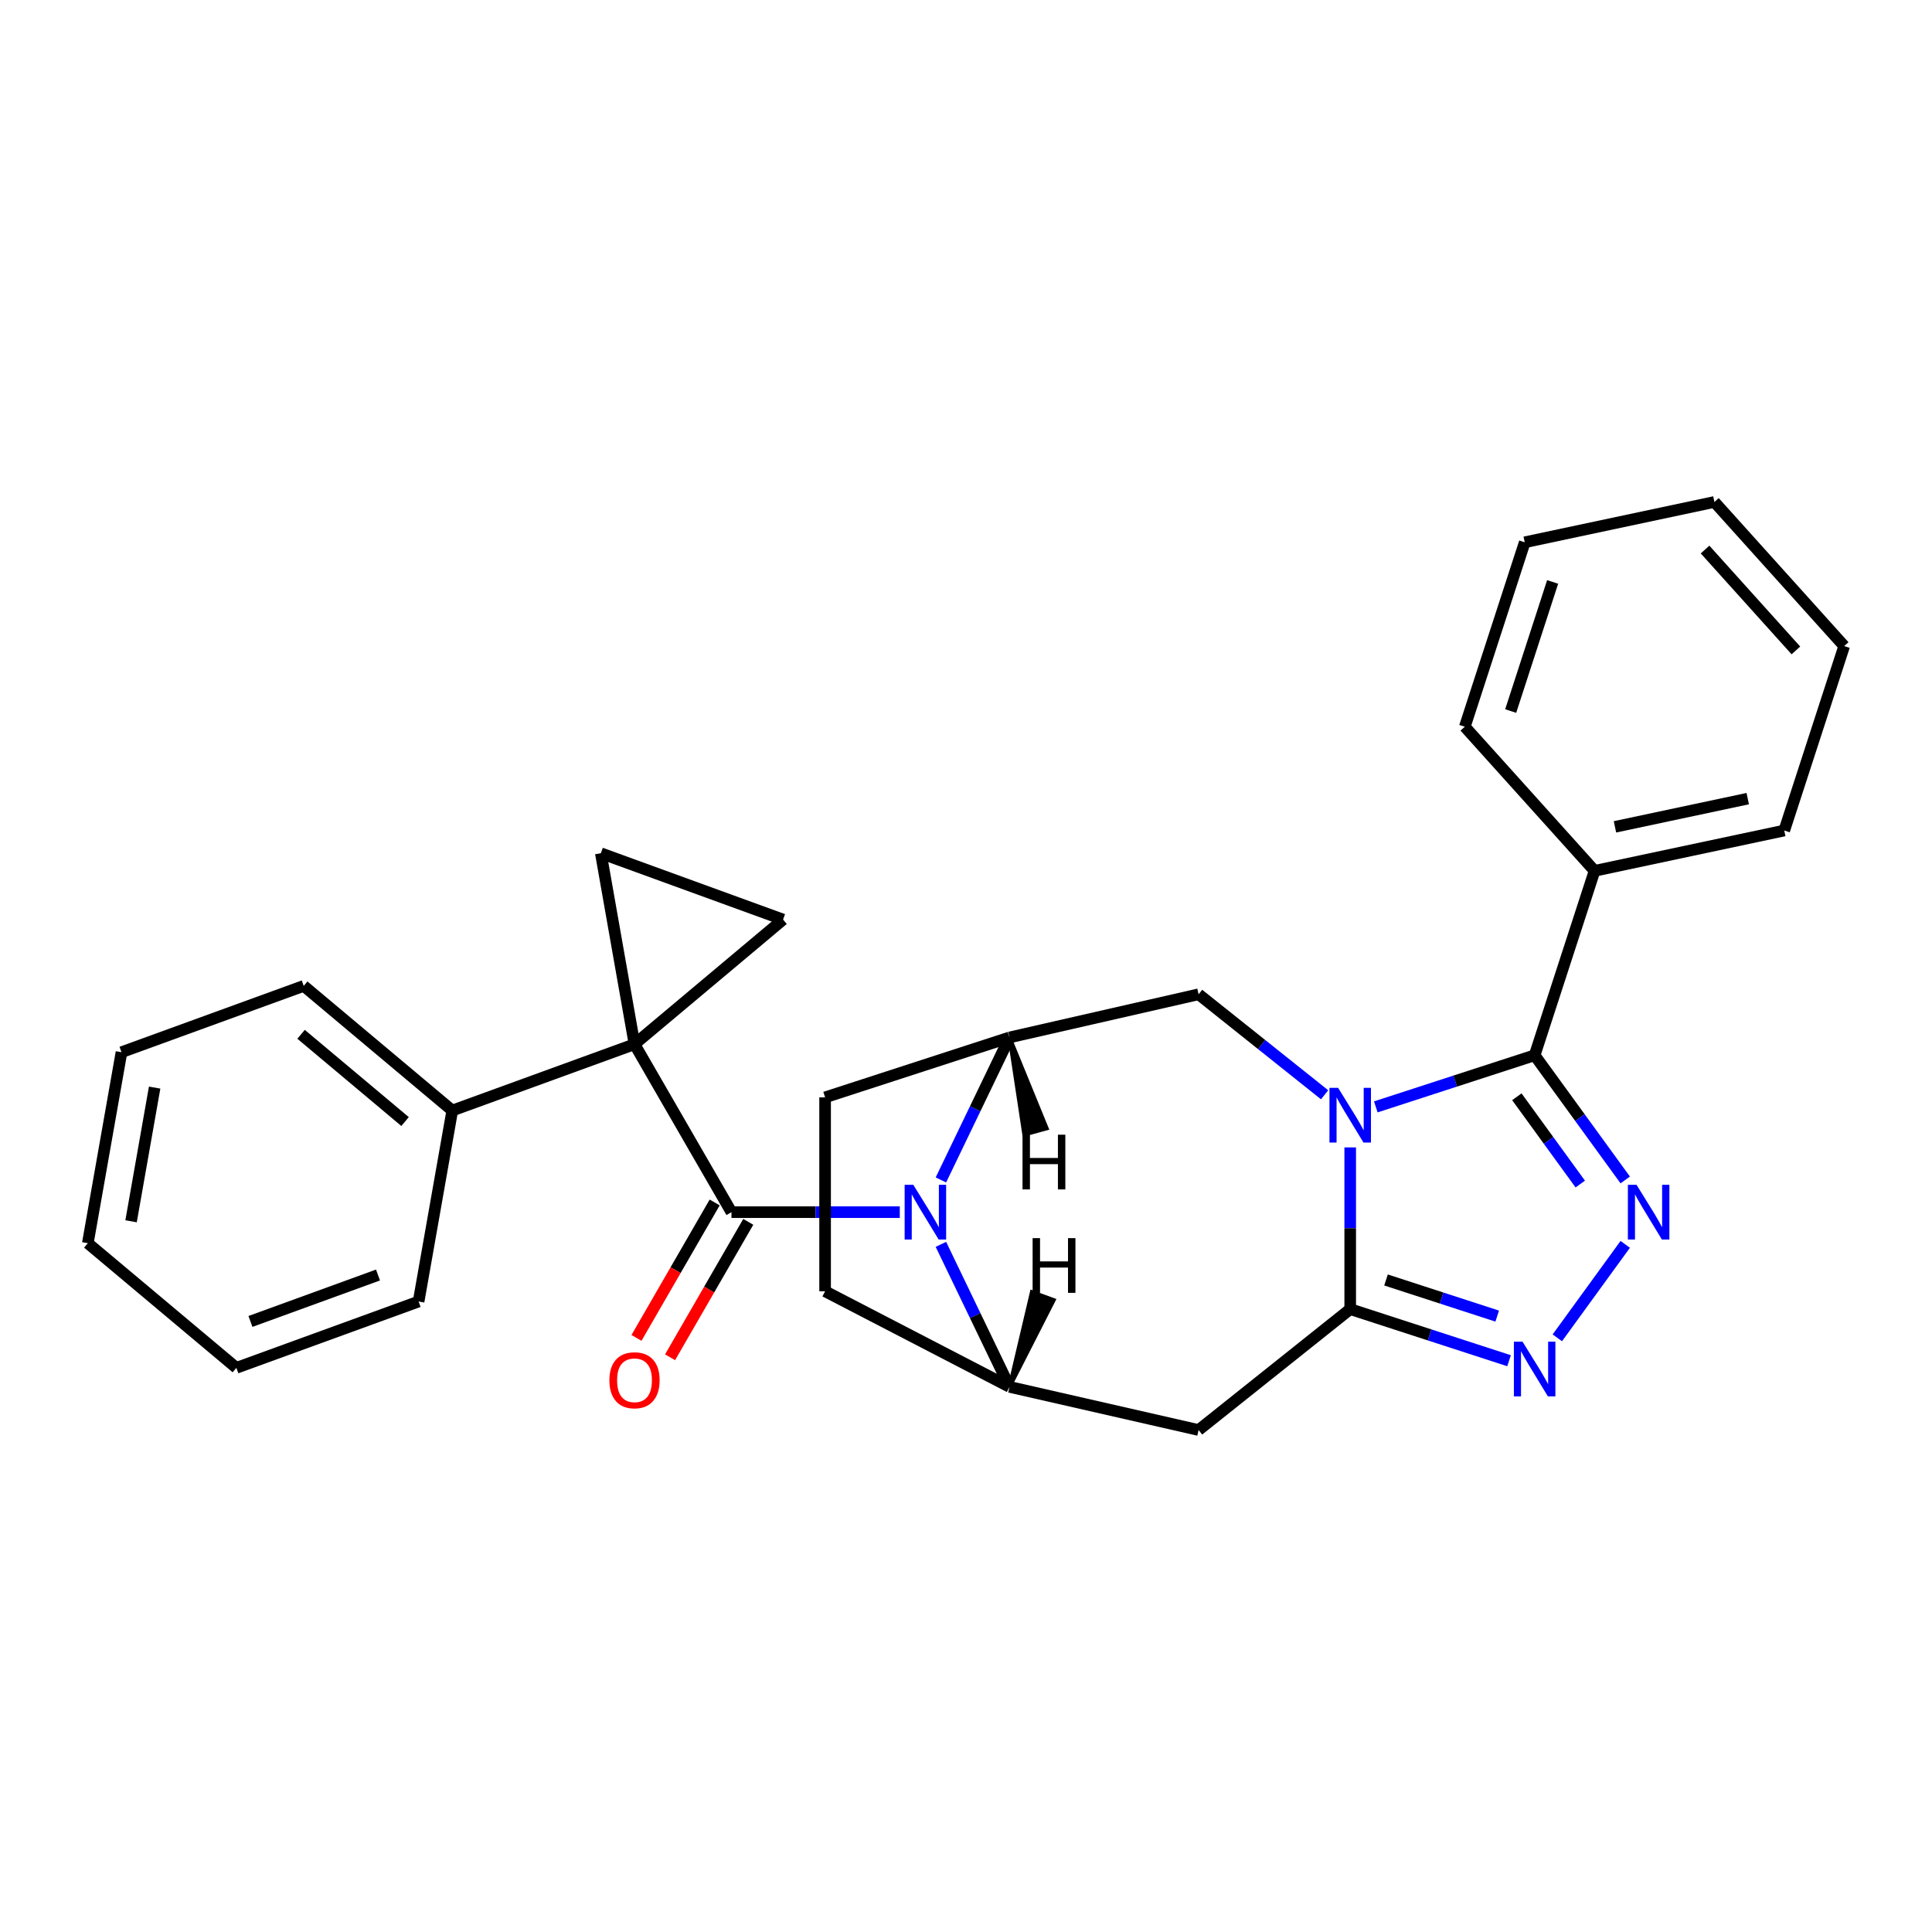 <?xml version='1.0' encoding='iso-8859-1'?>
<svg version='1.1' baseProfile='full'
              xmlns='http://www.w3.org/2000/svg'
                      xmlns:rdkit='http://www.rdkit.org/xml'
                      xmlns:xlink='http://www.w3.org/1999/xlink'
                  xml:space='preserve'
width='1000px' height='1000px' viewBox='0 0 1000 1000'>
<!-- END OF HEADER -->
<rect style='opacity:1.0;fill:#FFFFFF;stroke:none' width='1000' height='1000' x='0' y='0'> </rect>
<path class='bond-3' d='M 698.867,593.893 L 698.867,635.745' style='fill:none;fill-rule:evenodd;stroke:#0000FF;stroke-width:6px;stroke-linecap:butt;stroke-linejoin:miter;stroke-opacity:1' />
<path class='bond-3' d='M 698.867,635.745 L 698.867,677.598' style='fill:none;fill-rule:evenodd;stroke:#000000;stroke-width:6px;stroke-linecap:butt;stroke-linejoin:miter;stroke-opacity:1' />
<path class='bond-4' d='M 712.116,572.918 L 753.223,559.562' style='fill:none;fill-rule:evenodd;stroke:#0000FF;stroke-width:6px;stroke-linecap:butt;stroke-linejoin:miter;stroke-opacity:1' />
<path class='bond-4' d='M 753.223,559.562 L 794.329,546.206' style='fill:none;fill-rule:evenodd;stroke:#000000;stroke-width:6px;stroke-linecap:butt;stroke-linejoin:miter;stroke-opacity:1' />
<path class='bond-10' d='M 685.617,566.657 L 653.004,540.649' style='fill:none;fill-rule:evenodd;stroke:#0000FF;stroke-width:6px;stroke-linecap:butt;stroke-linejoin:miter;stroke-opacity:1' />
<path class='bond-10' d='M 653.004,540.649 L 620.391,514.641' style='fill:none;fill-rule:evenodd;stroke:#000000;stroke-width:6px;stroke-linecap:butt;stroke-linejoin:miter;stroke-opacity:1' />
<path class='bond-0' d='M 378.606,627.411 L 422.169,627.411' style='fill:none;fill-rule:evenodd;stroke:#000000;stroke-width:6px;stroke-linecap:butt;stroke-linejoin:miter;stroke-opacity:1' />
<path class='bond-0' d='M 422.169,627.411 L 465.732,627.411' style='fill:none;fill-rule:evenodd;stroke:#0000FF;stroke-width:6px;stroke-linecap:butt;stroke-linejoin:miter;stroke-opacity:1' />
<path class='bond-1' d='M 378.606,627.411 L 328.419,540.483' style='fill:none;fill-rule:evenodd;stroke:#000000;stroke-width:6px;stroke-linecap:butt;stroke-linejoin:miter;stroke-opacity:1' />
<path class='bond-13' d='M 369.914,622.392 L 349.678,657.441' style='fill:none;fill-rule:evenodd;stroke:#000000;stroke-width:6px;stroke-linecap:butt;stroke-linejoin:miter;stroke-opacity:1' />
<path class='bond-13' d='M 349.678,657.441 L 329.443,692.49' style='fill:none;fill-rule:evenodd;stroke:#FF0000;stroke-width:6px;stroke-linecap:butt;stroke-linejoin:miter;stroke-opacity:1' />
<path class='bond-13' d='M 387.299,632.429 L 367.064,667.478' style='fill:none;fill-rule:evenodd;stroke:#000000;stroke-width:6px;stroke-linecap:butt;stroke-linejoin:miter;stroke-opacity:1' />
<path class='bond-13' d='M 367.064,667.478 L 346.828,702.527' style='fill:none;fill-rule:evenodd;stroke:#FF0000;stroke-width:6px;stroke-linecap:butt;stroke-linejoin:miter;stroke-opacity:1' />
<path class='bond-11' d='M 328.419,540.483 L 310.989,441.634' style='fill:none;fill-rule:evenodd;stroke:#000000;stroke-width:6px;stroke-linecap:butt;stroke-linejoin:miter;stroke-opacity:1' />
<path class='bond-12' d='M 328.419,540.483 L 405.311,475.964' style='fill:none;fill-rule:evenodd;stroke:#000000;stroke-width:6px;stroke-linecap:butt;stroke-linejoin:miter;stroke-opacity:1' />
<path class='bond-14' d='M 328.419,540.483 L 234.098,574.814' style='fill:none;fill-rule:evenodd;stroke:#000000;stroke-width:6px;stroke-linecap:butt;stroke-linejoin:miter;stroke-opacity:1' />
<path class='bond-2' d='M 487.009,610.741 L 504.771,573.859' style='fill:none;fill-rule:evenodd;stroke:#0000FF;stroke-width:6px;stroke-linecap:butt;stroke-linejoin:miter;stroke-opacity:1' />
<path class='bond-2' d='M 504.771,573.859 L 522.532,536.976' style='fill:none;fill-rule:evenodd;stroke:#000000;stroke-width:6px;stroke-linecap:butt;stroke-linejoin:miter;stroke-opacity:1' />
<path class='bond-29' d='M 487.009,644.08 L 504.771,680.963' style='fill:none;fill-rule:evenodd;stroke:#0000FF;stroke-width:6px;stroke-linecap:butt;stroke-linejoin:miter;stroke-opacity:1' />
<path class='bond-29' d='M 504.771,680.963 L 522.532,717.845' style='fill:none;fill-rule:evenodd;stroke:#000000;stroke-width:6px;stroke-linecap:butt;stroke-linejoin:miter;stroke-opacity:1' />
<path class='bond-6' d='M 698.867,677.598 L 739.973,690.954' style='fill:none;fill-rule:evenodd;stroke:#000000;stroke-width:6px;stroke-linecap:butt;stroke-linejoin:miter;stroke-opacity:1' />
<path class='bond-6' d='M 739.973,690.954 L 781.08,704.311' style='fill:none;fill-rule:evenodd;stroke:#0000FF;stroke-width:6px;stroke-linecap:butt;stroke-linejoin:miter;stroke-opacity:1' />
<path class='bond-6' d='M 717.402,662.513 L 746.177,671.862' style='fill:none;fill-rule:evenodd;stroke:#000000;stroke-width:6px;stroke-linecap:butt;stroke-linejoin:miter;stroke-opacity:1' />
<path class='bond-6' d='M 746.177,671.862 L 774.951,681.211' style='fill:none;fill-rule:evenodd;stroke:#0000FF;stroke-width:6px;stroke-linecap:butt;stroke-linejoin:miter;stroke-opacity:1' />
<path class='bond-9' d='M 698.867,677.598 L 620.391,740.181' style='fill:none;fill-rule:evenodd;stroke:#000000;stroke-width:6px;stroke-linecap:butt;stroke-linejoin:miter;stroke-opacity:1' />
<path class='bond-5' d='M 794.329,546.206 L 817.773,578.473' style='fill:none;fill-rule:evenodd;stroke:#000000;stroke-width:6px;stroke-linecap:butt;stroke-linejoin:miter;stroke-opacity:1' />
<path class='bond-5' d='M 817.773,578.473 L 841.217,610.741' style='fill:none;fill-rule:evenodd;stroke:#0000FF;stroke-width:6px;stroke-linecap:butt;stroke-linejoin:miter;stroke-opacity:1' />
<path class='bond-5' d='M 785.121,567.686 L 801.532,590.273' style='fill:none;fill-rule:evenodd;stroke:#000000;stroke-width:6px;stroke-linecap:butt;stroke-linejoin:miter;stroke-opacity:1' />
<path class='bond-5' d='M 801.532,590.273 L 817.943,612.861' style='fill:none;fill-rule:evenodd;stroke:#0000FF;stroke-width:6px;stroke-linecap:butt;stroke-linejoin:miter;stroke-opacity:1' />
<path class='bond-15' d='M 794.329,546.206 L 825.347,450.744' style='fill:none;fill-rule:evenodd;stroke:#000000;stroke-width:6px;stroke-linecap:butt;stroke-linejoin:miter;stroke-opacity:1' />
<path class='bond-28' d='M 841.217,644.08 L 806.066,692.461' style='fill:none;fill-rule:evenodd;stroke:#0000FF;stroke-width:6px;stroke-linecap:butt;stroke-linejoin:miter;stroke-opacity:1' />
<path class='bond-7' d='M 522.532,717.845 L 620.391,740.181' style='fill:none;fill-rule:evenodd;stroke:#000000;stroke-width:6px;stroke-linecap:butt;stroke-linejoin:miter;stroke-opacity:1' />
<path class='bond-30' d='M 522.532,717.845 L 427.07,668.368' style='fill:none;fill-rule:evenodd;stroke:#000000;stroke-width:6px;stroke-linecap:butt;stroke-linejoin:miter;stroke-opacity:1' />
<path class='bond-34' d='M 522.532,717.845 L 545.411,672.92 L 534.101,668.776 Z' style='fill:#000000;fill-rule:evenodd;fill-opacity:1;stroke:#000000;stroke-width:2px;stroke-linecap:butt;stroke-linejoin:miter;stroke-opacity:1;' />
<path class='bond-8' d='M 522.532,536.976 L 620.391,514.641' style='fill:none;fill-rule:evenodd;stroke:#000000;stroke-width:6px;stroke-linecap:butt;stroke-linejoin:miter;stroke-opacity:1' />
<path class='bond-17' d='M 522.532,536.976 L 427.07,567.994' style='fill:none;fill-rule:evenodd;stroke:#000000;stroke-width:6px;stroke-linecap:butt;stroke-linejoin:miter;stroke-opacity:1' />
<path class='bond-35' d='M 522.532,536.976 L 530.16,587.25 L 541.77,584.046 Z' style='fill:#000000;fill-rule:evenodd;fill-opacity:1;stroke:#000000;stroke-width:2px;stroke-linecap:butt;stroke-linejoin:miter;stroke-opacity:1;' />
<path class='bond-32' d='M 310.989,441.634 L 405.311,475.964' style='fill:none;fill-rule:evenodd;stroke:#000000;stroke-width:6px;stroke-linecap:butt;stroke-linejoin:miter;stroke-opacity:1' />
<path class='bond-18' d='M 234.098,574.814 L 157.206,510.294' style='fill:none;fill-rule:evenodd;stroke:#000000;stroke-width:6px;stroke-linecap:butt;stroke-linejoin:miter;stroke-opacity:1' />
<path class='bond-18' d='M 209.66,580.514 L 155.836,535.35' style='fill:none;fill-rule:evenodd;stroke:#000000;stroke-width:6px;stroke-linecap:butt;stroke-linejoin:miter;stroke-opacity:1' />
<path class='bond-19' d='M 234.098,574.814 L 216.668,673.664' style='fill:none;fill-rule:evenodd;stroke:#000000;stroke-width:6px;stroke-linecap:butt;stroke-linejoin:miter;stroke-opacity:1' />
<path class='bond-20' d='M 825.347,450.744 L 923.528,429.874' style='fill:none;fill-rule:evenodd;stroke:#000000;stroke-width:6px;stroke-linecap:butt;stroke-linejoin:miter;stroke-opacity:1' />
<path class='bond-20' d='M 835.9,427.977 L 904.627,413.369' style='fill:none;fill-rule:evenodd;stroke:#000000;stroke-width:6px;stroke-linecap:butt;stroke-linejoin:miter;stroke-opacity:1' />
<path class='bond-21' d='M 825.347,450.744 L 758.183,376.15' style='fill:none;fill-rule:evenodd;stroke:#000000;stroke-width:6px;stroke-linecap:butt;stroke-linejoin:miter;stroke-opacity:1' />
<path class='bond-16' d='M 427.07,668.368 L 427.07,567.994' style='fill:none;fill-rule:evenodd;stroke:#000000;stroke-width:6px;stroke-linecap:butt;stroke-linejoin:miter;stroke-opacity:1' />
<path class='bond-24' d='M 157.206,510.294 L 62.885,544.624' style='fill:none;fill-rule:evenodd;stroke:#000000;stroke-width:6px;stroke-linecap:butt;stroke-linejoin:miter;stroke-opacity:1' />
<path class='bond-25' d='M 216.668,673.664 L 122.346,707.994' style='fill:none;fill-rule:evenodd;stroke:#000000;stroke-width:6px;stroke-linecap:butt;stroke-linejoin:miter;stroke-opacity:1' />
<path class='bond-25' d='M 195.653,659.949 L 129.628,683.98' style='fill:none;fill-rule:evenodd;stroke:#000000;stroke-width:6px;stroke-linecap:butt;stroke-linejoin:miter;stroke-opacity:1' />
<path class='bond-23' d='M 923.528,429.874 L 954.545,334.412' style='fill:none;fill-rule:evenodd;stroke:#000000;stroke-width:6px;stroke-linecap:butt;stroke-linejoin:miter;stroke-opacity:1' />
<path class='bond-22' d='M 758.183,376.15 L 789.2,280.688' style='fill:none;fill-rule:evenodd;stroke:#000000;stroke-width:6px;stroke-linecap:butt;stroke-linejoin:miter;stroke-opacity:1' />
<path class='bond-22' d='M 781.928,368.035 L 803.64,301.211' style='fill:none;fill-rule:evenodd;stroke:#000000;stroke-width:6px;stroke-linecap:butt;stroke-linejoin:miter;stroke-opacity:1' />
<path class='bond-26' d='M 789.2,280.688 L 887.382,259.819' style='fill:none;fill-rule:evenodd;stroke:#000000;stroke-width:6px;stroke-linecap:butt;stroke-linejoin:miter;stroke-opacity:1' />
<path class='bond-31' d='M 954.545,334.412 L 887.382,259.819' style='fill:none;fill-rule:evenodd;stroke:#000000;stroke-width:6px;stroke-linecap:butt;stroke-linejoin:miter;stroke-opacity:1' />
<path class='bond-31' d='M 929.552,336.656 L 882.538,284.441' style='fill:none;fill-rule:evenodd;stroke:#000000;stroke-width:6px;stroke-linecap:butt;stroke-linejoin:miter;stroke-opacity:1' />
<path class='bond-33' d='M 62.885,544.624 L 45.455,643.474' style='fill:none;fill-rule:evenodd;stroke:#000000;stroke-width:6px;stroke-linecap:butt;stroke-linejoin:miter;stroke-opacity:1' />
<path class='bond-33' d='M 80.04,562.938 L 67.839,632.133' style='fill:none;fill-rule:evenodd;stroke:#000000;stroke-width:6px;stroke-linecap:butt;stroke-linejoin:miter;stroke-opacity:1' />
<path class='bond-27' d='M 122.346,707.994 L 45.455,643.474' style='fill:none;fill-rule:evenodd;stroke:#000000;stroke-width:6px;stroke-linecap:butt;stroke-linejoin:miter;stroke-opacity:1' />
<path  class='atom-0' d='M 692.607 563.063
L 701.887 578.063
Q 702.807 579.543, 704.287 582.223
Q 705.767 584.903, 705.847 585.063
L 705.847 563.063
L 709.607 563.063
L 709.607 591.383
L 705.727 591.383
L 695.767 574.983
Q 694.607 573.063, 693.367 570.863
Q 692.167 568.663, 691.807 567.983
L 691.807 591.383
L 688.127 591.383
L 688.127 563.063
L 692.607 563.063
' fill='#0000FF'/>
<path  class='atom-3' d='M 472.721 613.251
L 482.001 628.251
Q 482.921 629.731, 484.401 632.411
Q 485.881 635.091, 485.961 635.251
L 485.961 613.251
L 489.721 613.251
L 489.721 641.571
L 485.841 641.571
L 475.881 625.171
Q 474.721 623.251, 473.481 621.051
Q 472.281 618.851, 471.921 618.171
L 471.921 641.571
L 468.241 641.571
L 468.241 613.251
L 472.721 613.251
' fill='#0000FF'/>
<path  class='atom-6' d='M 847.068 613.251
L 856.348 628.251
Q 857.268 629.731, 858.748 632.411
Q 860.228 635.091, 860.308 635.251
L 860.308 613.251
L 864.068 613.251
L 864.068 641.571
L 860.188 641.571
L 850.228 625.171
Q 849.068 623.251, 847.828 621.051
Q 846.628 618.851, 846.268 618.171
L 846.268 641.571
L 842.588 641.571
L 842.588 613.251
L 847.068 613.251
' fill='#0000FF'/>
<path  class='atom-7' d='M 788.069 694.456
L 797.349 709.456
Q 798.269 710.936, 799.749 713.616
Q 801.229 716.296, 801.309 716.456
L 801.309 694.456
L 805.069 694.456
L 805.069 722.776
L 801.189 722.776
L 791.229 706.376
Q 790.069 704.456, 788.829 702.256
Q 787.629 700.056, 787.269 699.376
L 787.269 722.776
L 783.589 722.776
L 783.589 694.456
L 788.069 694.456
' fill='#0000FF'/>
<path  class='atom-14' d='M 315.419 714.418
Q 315.419 707.618, 318.779 703.818
Q 322.139 700.018, 328.419 700.018
Q 334.699 700.018, 338.059 703.818
Q 341.419 707.618, 341.419 714.418
Q 341.419 721.298, 338.019 725.218
Q 334.619 729.098, 328.419 729.098
Q 322.179 729.098, 318.779 725.218
Q 315.419 721.338, 315.419 714.418
M 328.419 725.898
Q 332.739 725.898, 335.059 723.018
Q 337.419 720.098, 337.419 714.418
Q 337.419 708.858, 335.059 706.058
Q 332.739 703.218, 328.419 703.218
Q 324.099 703.218, 321.739 706.018
Q 319.419 708.818, 319.419 714.418
Q 319.419 720.138, 321.739 723.018
Q 324.099 725.898, 328.419 725.898
' fill='#FF0000'/>
<path  class='atom-29' d='M 534.479 640.855
L 538.319 640.855
L 538.319 652.895
L 552.799 652.895
L 552.799 640.855
L 556.639 640.855
L 556.639 669.175
L 552.799 669.175
L 552.799 656.095
L 538.319 656.095
L 538.319 669.175
L 534.479 669.175
L 534.479 640.855
' fill='#000000'/>
<path  class='atom-30' d='M 529.255 587.321
L 533.095 587.321
L 533.095 599.361
L 547.575 599.361
L 547.575 587.321
L 551.415 587.321
L 551.415 615.641
L 547.575 615.641
L 547.575 602.561
L 533.095 602.561
L 533.095 615.641
L 529.255 615.641
L 529.255 587.321
' fill='#000000'/>
</svg>
